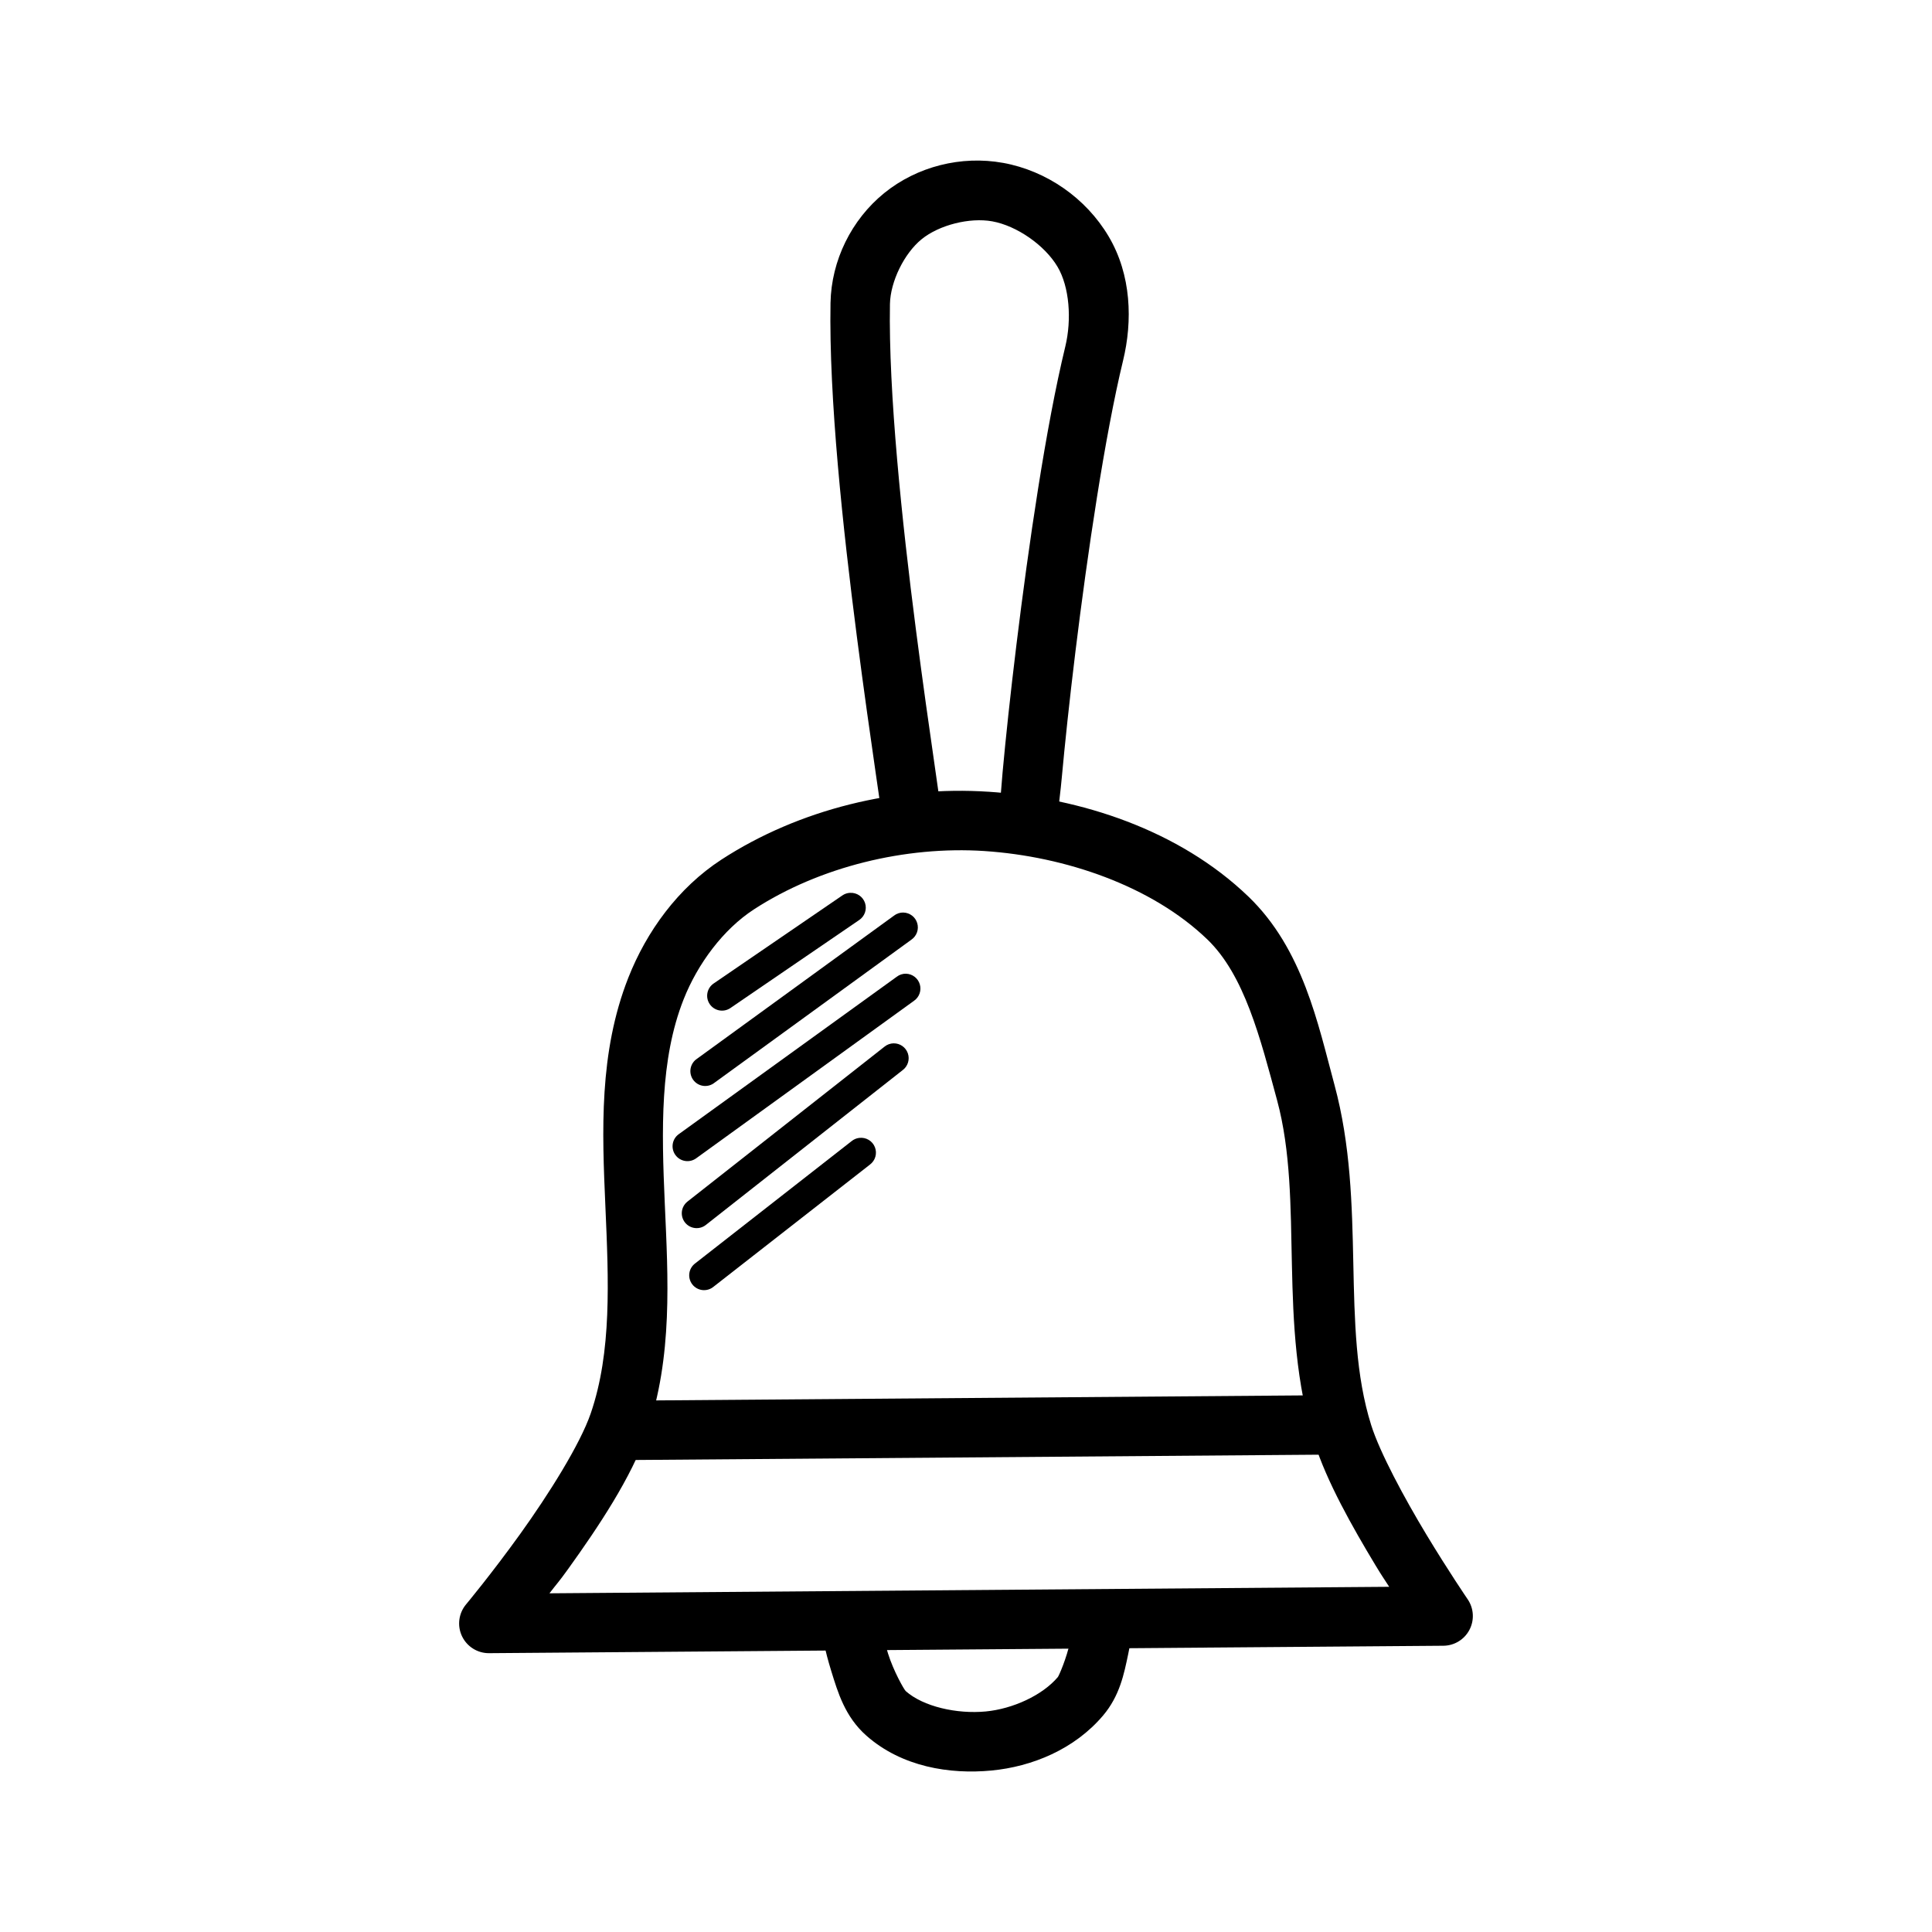 <?xml version="1.0" encoding="UTF-8"?>
<!-- Uploaded to: SVG Repo, www.svgrepo.com, Generator: SVG Repo Mixer Tools -->
<svg fill="#000000" width="800px" height="800px" version="1.1" viewBox="144 144 512 512" xmlns="http://www.w3.org/2000/svg">
 <g fill-rule="evenodd">
  <path d="m405.94 353.82c-24.344-1.609-50.133 4.578-70.758 17.988-11.492 7.477-19.84 19.047-24.66 31.273-7.848 19.902-6.957 40.777-6.09 60.578 0.867 19.805 1.711 38.59-3.875 54.887-2.801 8.18-11.148 21.469-18.727 32.012s-14.328 18.633-14.328 18.633c-1.965 2.359-2.383 5.641-1.07 8.414 1.316 2.773 4.121 4.531 7.188 4.504l252.89-1.969c2.91-0.023 5.574-1.652 6.918-4.234 1.348-2.582 1.156-5.695-0.492-8.098 0 0-5.121-7.5-10.945-17.156-5.824-9.656-12.309-21.691-14.605-28.965-8.277-26.207-1.125-58.348-9.746-90.223-4.344-16.051-8.328-35.953-22.816-49.879-18.383-17.668-44.48-26.152-68.879-27.77zm-1.047 15.715c21.426 1.418 44.312 9.246 59.039 23.398 9.859 9.477 14.035 26.105 18.512 42.652 7.231 26.73-0.078 59.152 9.934 90.836 3.231 10.223 10.035 22.273 16.113 32.348 1.945 3.223 2.012 3.168 3.66 5.75l-222.54 1.723c2.219-2.887 2.344-2.82 4.981-6.488 7.93-11.031 16.809-24.312 20.848-36.098 6.902-20.137 5.602-41.008 4.734-60.703-0.863-19.695-1.301-38.16 4.981-54.09 3.746-9.504 10.547-18.602 18.633-23.863 17.391-11.309 40.199-16.848 61.102-15.469z"/>
  <path d="m428.76 571.57s-0.332 3.504-1.199 7.625c-0.867 4.125-2.902 8.867-3.231 9.258-4.094 4.832-11.949 8.426-19.098 9.102-7.648 0.723-16.531-1.273-21.188-5.383-0.48-0.426-3.289-5.414-4.703-9.961-1.414-4.547-2.152-8.516-2.152-8.516l-15.496 2.828s0.883 4.797 2.613 10.363c1.73 5.562 3.598 12.051 9.316 17.098 9.395 8.285 22.086 10.27 33.086 9.227 10.82-1.023 22.039-5.637 29.613-14.574 4.438-5.242 5.57-11.094 6.641-16.176 1.07-5.082 1.477-9.379 1.477-9.379z"/>
  <path d="m499.33 513.72-191.39 1.48 0.125 15.742 191.39-1.48z"/>
  <path d="m409.79 187.16c-11.016-1.992-22.754 0.93-31.488 8.027-8.672 7.051-14 17.859-14.207 29.09-0.449 25.203 3.293 59.844 6.981 88.406 1.844 14.281 3.664 26.996 4.981 36.098 0.656 4.551 1.539 10.641 1.539 10.641l15.594-2.09s-0.879-6.242-1.539-10.793c-1.316-9.102-3.125-21.746-4.949-35.887-3.652-28.281-7.273-62.754-6.856-86.102 0.125-5.926 3.758-13.387 8.395-17.156 4.66-3.789 12.754-5.816 18.727-4.734 6.504 1.18 13.895 6.324 17.281 12.023 3.176 5.344 3.801 14 2.059 21.188-5.156 21.281-9.723 52.645-12.945 78.996-1.613 13.176-2.871 25.074-3.66 33.73-0.395 4.328-0.828 10.395-0.828 10.395l15.312 1.723s1.016-8.281 1.203-10.703c0.77-8.445 2.004-20.215 3.598-33.242 3.188-26.055 7.82-57.332 12.637-77.215 2.531-10.449 2.246-22.676-3.844-32.934-6-10.102-16.398-17.367-27.984-19.465z"/>
  <path d="m369.29 380.61c-0.75 0.031-1.477 0.277-2.09 0.711l-34.07 23.309c-1.801 1.223-2.269 3.672-1.047 5.473 1.223 1.801 3.672 2.269 5.473 1.047l34.102-23.309c1.492-0.977 2.144-2.828 1.59-4.523-0.555-1.691-2.18-2.801-3.957-2.703z"/>
  <path d="m383.4 385.83c-0.887-0.016-1.754 0.266-2.457 0.805l-52.184 37.914c-0.91 0.586-1.539 1.52-1.738 2.582s0.047 2.164 0.68 3.039c0.637 0.875 1.602 1.453 2.676 1.594 1.07 0.141 2.156-0.168 2.996-0.848l52.184-37.914-0.004-0.004c1.398-0.973 2.012-2.731 1.52-4.359-0.488-1.633-1.969-2.762-3.672-2.805z"/>
  <path d="m384.11 402.04c-0.887-0.016-1.754 0.266-2.457 0.805l-57.781 41.727c-1.766 1.273-2.164 3.738-0.891 5.504 1.273 1.766 3.738 2.168 5.504 0.891l57.75-41.758c1.391-0.969 2.004-2.723 1.523-4.348-0.48-1.629-1.953-2.762-3.648-2.816z"/>
  <path d="m380.82 420.49c-0.887 0.02-1.742 0.336-2.43 0.898l-52.215 41.051h0.004c-0.82 0.648-1.352 1.598-1.473 2.633-0.121 1.039 0.176 2.082 0.824 2.902 1.352 1.707 3.828 1.996 5.535 0.645l52.184-41.051c1.355-1.027 1.895-2.809 1.344-4.414-0.551-1.609-2.074-2.68-3.773-2.656z"/>
  <path d="m371.71 445.55c-0.746 0.09-1.449 0.391-2.031 0.867l-41.391 32.348h0.004c-0.871 0.625-1.453 1.574-1.605 2.637-0.156 1.059 0.129 2.137 0.785 2.981 0.66 0.848 1.633 1.387 2.699 1.5 1.062 0.109 2.129-0.215 2.949-0.906l41.422-32.348h-0.004c1.441-1.066 1.98-2.969 1.316-4.629-0.664-1.664-2.367-2.668-4.144-2.445z"/>
 </g>
</svg>